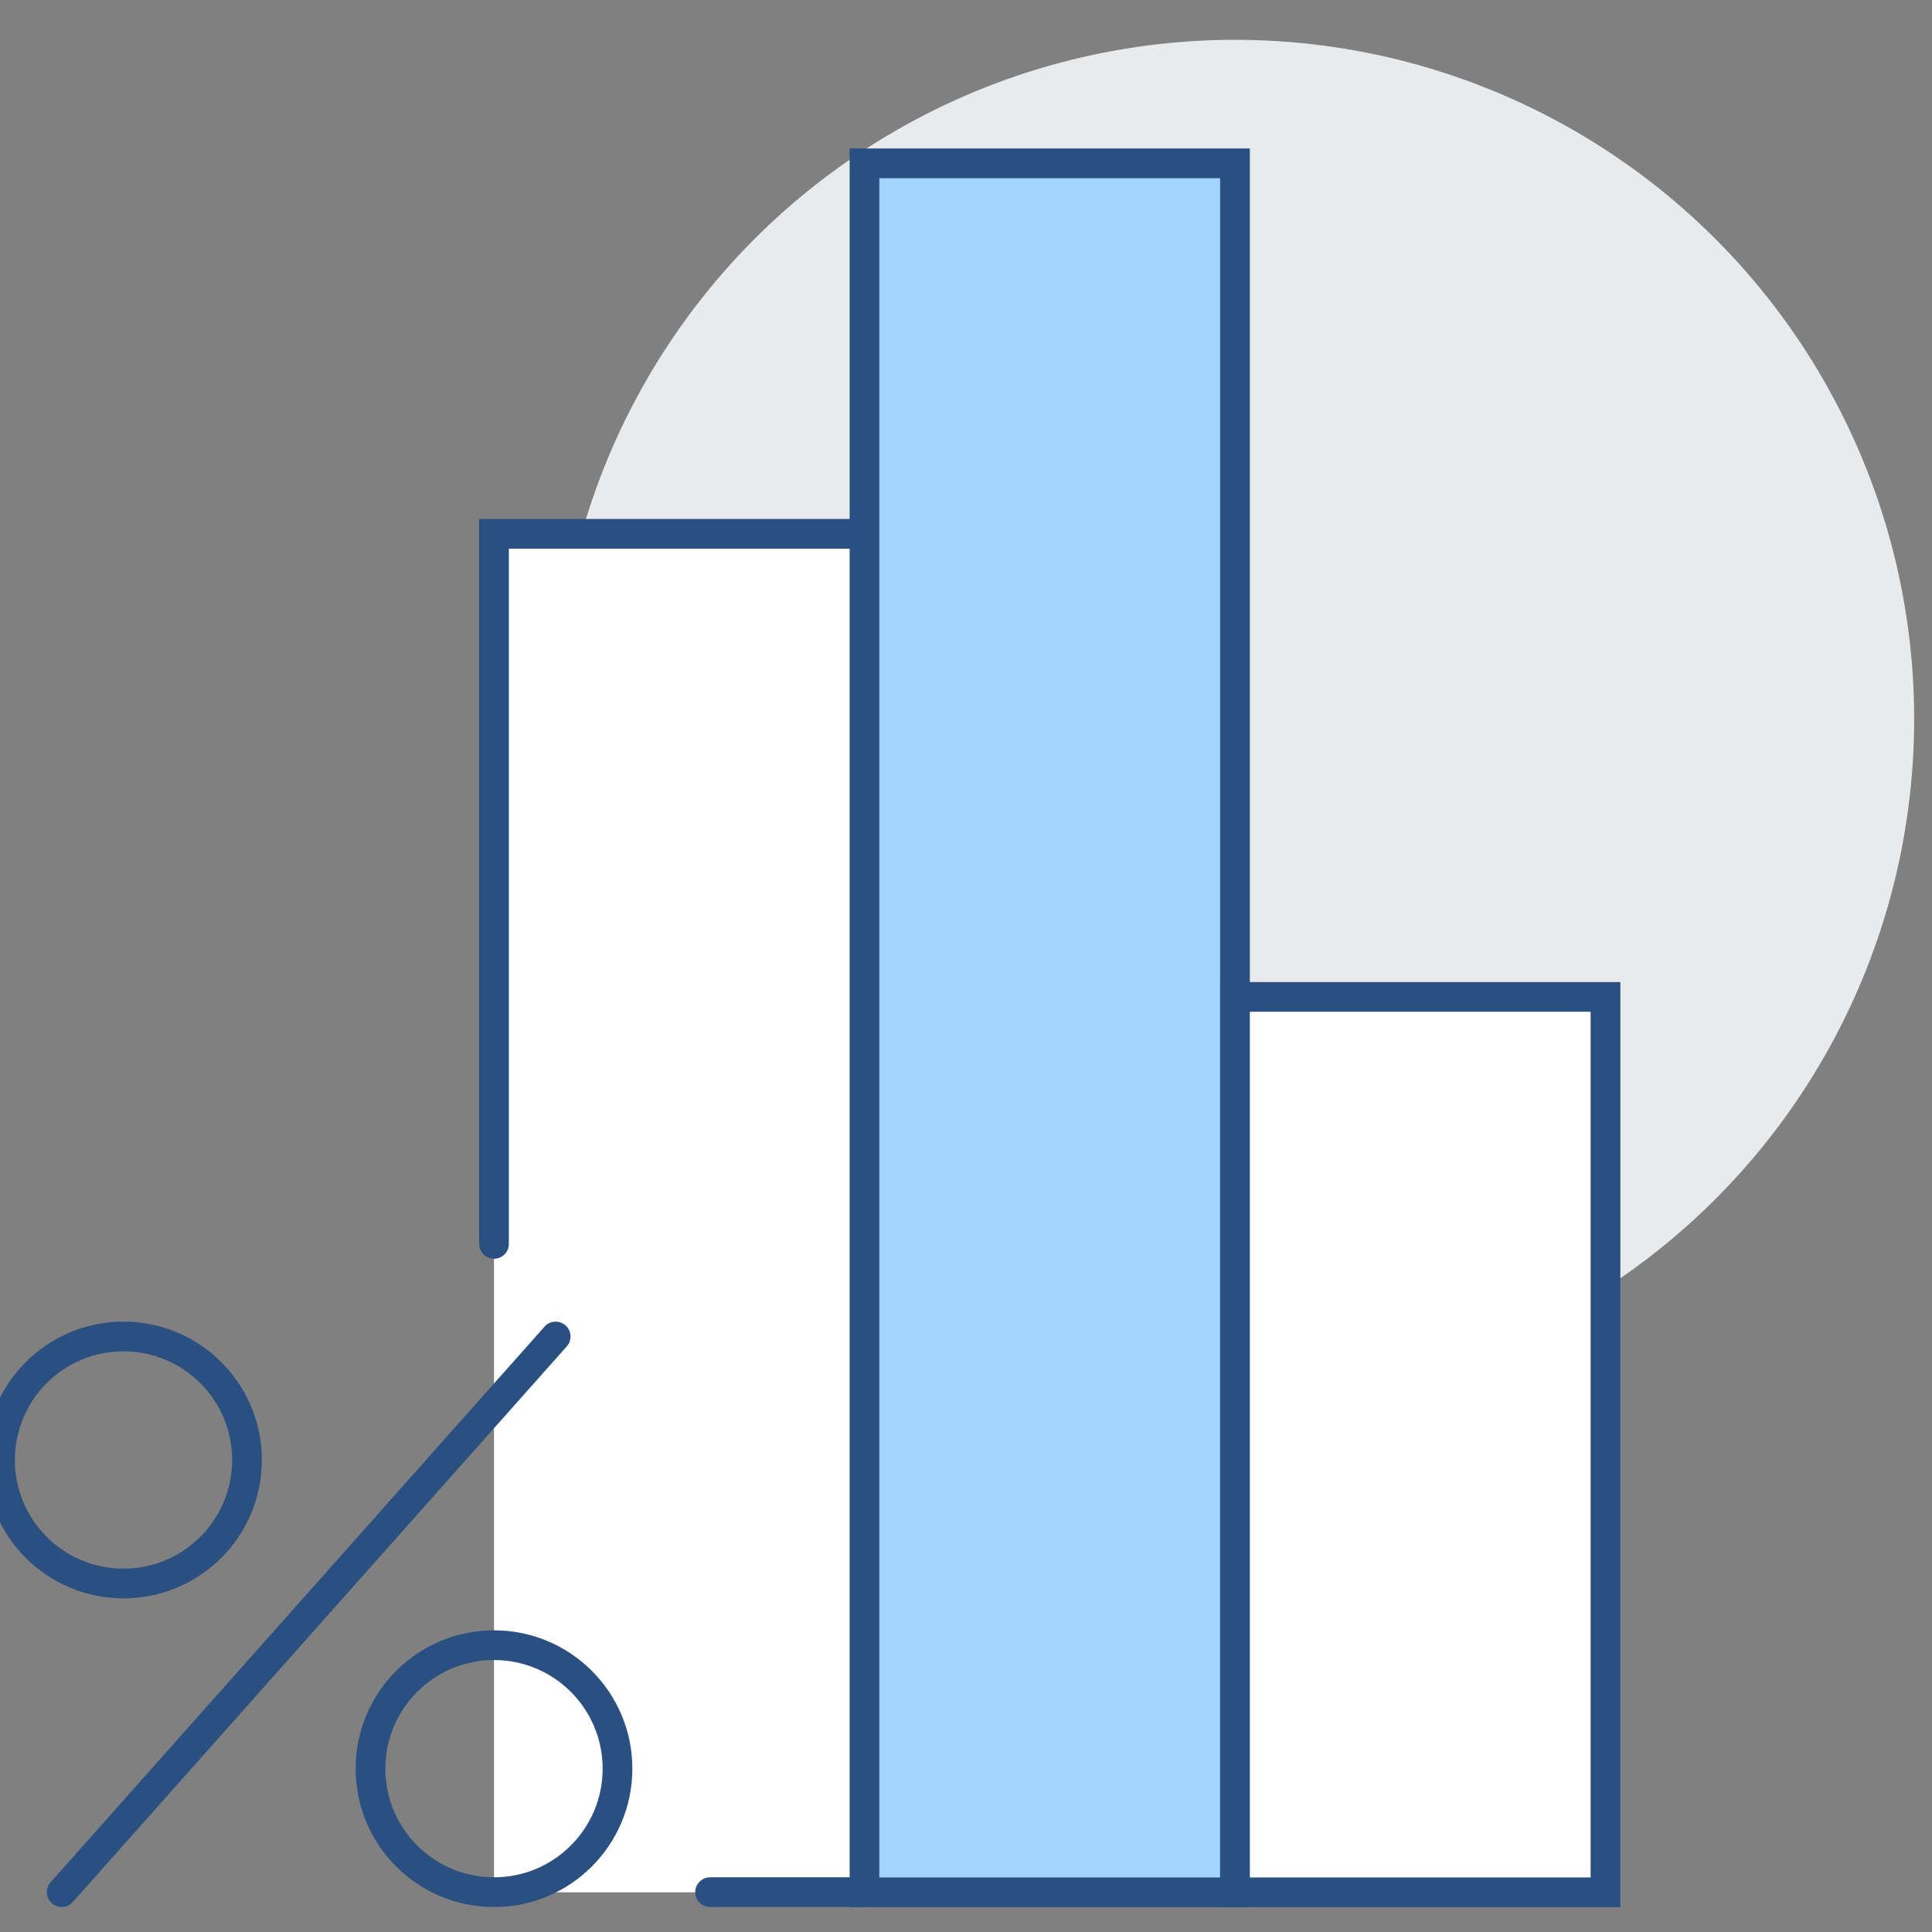 <?xml version="1.0" encoding="utf-8"?>
<!-- Generator: Adobe Illustrator 28.3.0, SVG Export Plug-In . SVG Version: 6.00 Build 0)  -->
<svg version="1.1" id="圖層_1" xmlns="http://www.w3.org/2000/svg" xmlns:xlink="http://www.w3.org/1999/xlink" x="0px" y="0px"
	 viewBox="0 0 130 130" style="enable-background:new 0 0 130 130;" xml:space="preserve">
<rect x="0" y="0" width="130" height="130" fill="#808080" stroke="none"/>
<style type="text/css">
	.st0{fill:#E9EAEB;}
	.st1{fill:#FFFFFF;}
	.st2{fill:none;stroke:#2A5082;stroke-width:2;stroke-linecap:round;stroke-miterlimit:10;}
	.st3{fill:#A3D4FF;stroke:#2A5082;stroke-width:2;stroke-linecap:round;stroke-miterlimit:10;}
	.st4{fill:#FFFFFF;stroke:#2A5082;stroke-width:2;stroke-linecap:round;stroke-miterlimit:10;}
</style>
<g>
	<circle class="st0" cx="83.1" cy="48.38" r="45.7"/>
	<rect x="33.24" y="35.92" class="st1" width="24.93" height="91.41"/>
	<line class="st2" x1="58.17" y1="127.32" x2="47.78" y2="127.32"/>
	<polyline class="st2" points="33.24,83.7 33.24,35.92 58.17,35.92 	"/>
	<rect x="58.17" y="10.99" class="st3" width="24.93" height="116.34"/>
	<rect x="83.1" y="67.08" class="st4" width="24.93" height="60.25"/>
	<circle class="st2" cx="8.31" cy="98.24" r="8.31"/>
	<path class="st2" d="M33.24,127.32L33.24,127.32c-4.59,0-8.31-3.72-8.31-8.31l0,0c0-4.59,3.72-8.31,8.31-8.31l0,0
		c4.59,0,8.31,3.72,8.31,8.31l0,0C41.55,123.6,37.83,127.32,33.24,127.32z"/>
	<line class="st2" x1="4.15" y1="127.32" x2="37.39" y2="89.93"/>
</g>
</svg>
